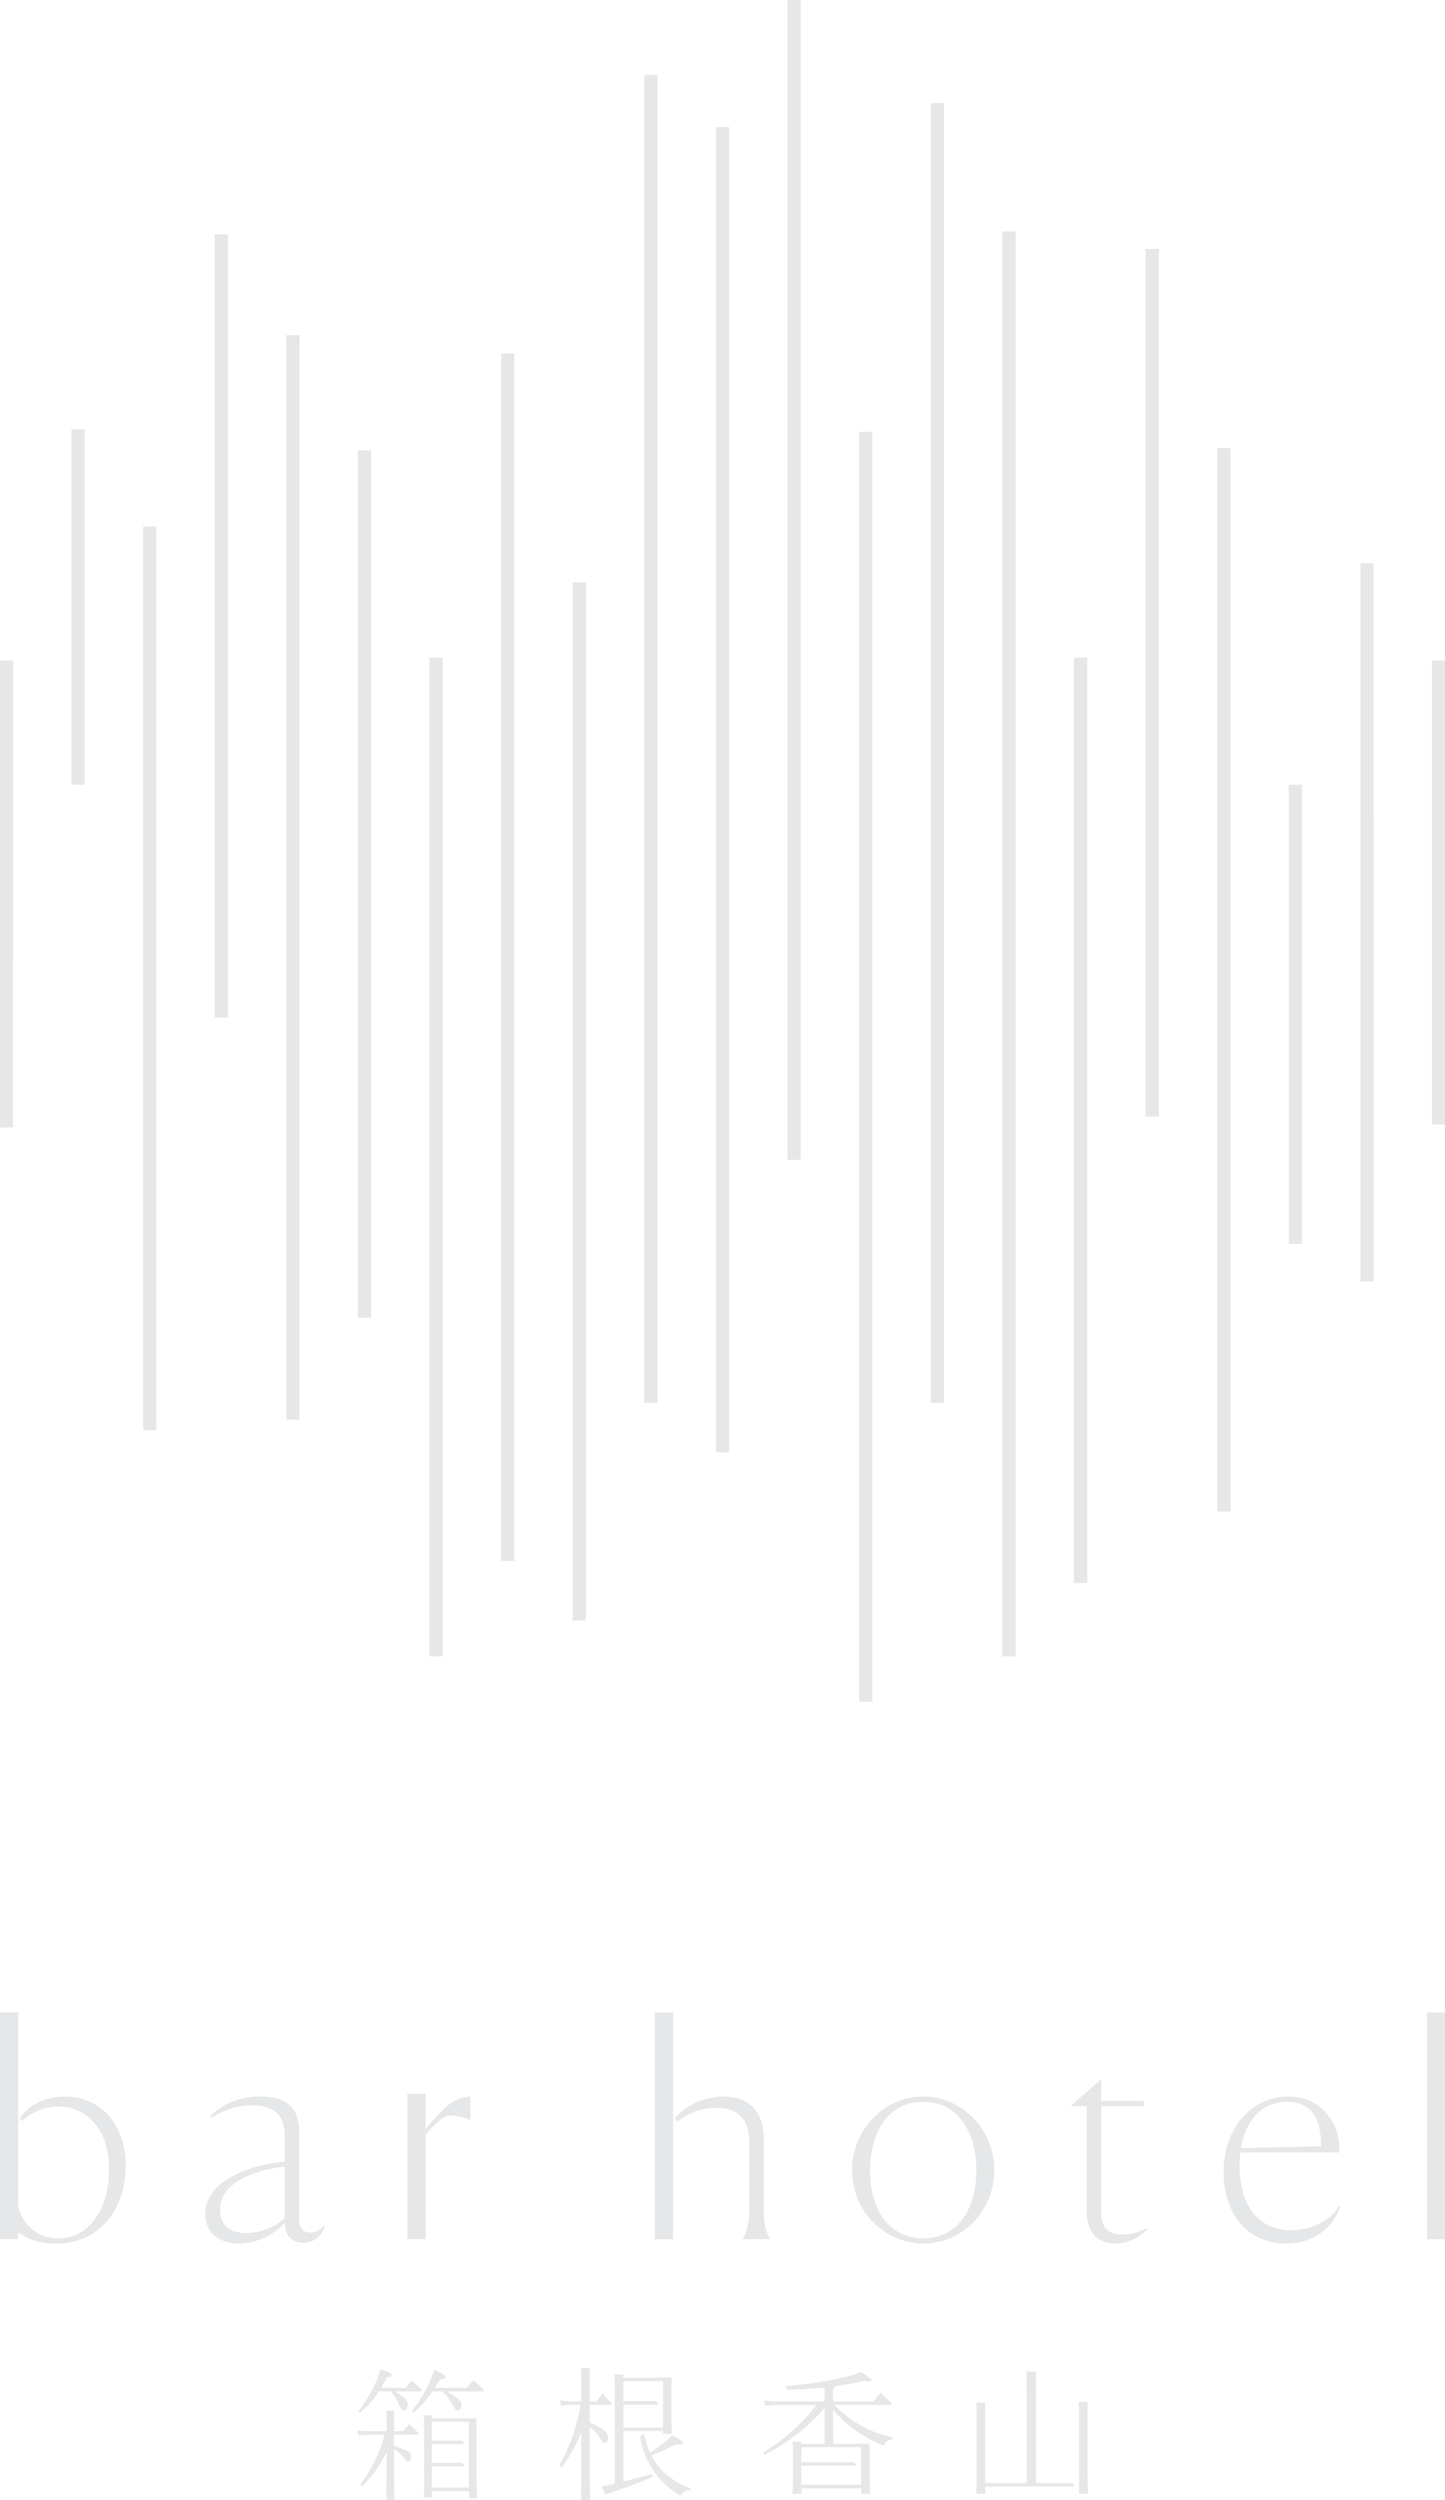 <svg xmlns="http://www.w3.org/2000/svg" xmlns:xlink="http://www.w3.org/1999/xlink" width="137" height="237" viewBox="0 0 137 237"><defs><path id="65kya" d="M641.99 401.74a6.15 6.15 0 0 1-4.33 1.96c-1.91 0-3.2-1.05-3.2-2.82 0-3.22 4.4-4.66 7.53-4.94v-2.53c0-1.5-.68-2.82-3.1-2.82a6.9 6.9 0 0 0-3.83 1.21l-.13-.19a6.65 6.65 0 0 1 4.76-1.85c3.04 0 3.67 1.63 3.67 3.37v8.33c0 .72.33 1.19 1.07 1.19.63 0 1.01-.36 1.31-.66l.08.05c-.19.61-.79 1.58-2.08 1.58-1.18 0-1.72-.8-1.75-1.88zm0-.47v-4.88c-2.96.38-6.13 1.54-6.13 4.1 0 1.28.76 2.21 2.46 2.21 1.48 0 2.9-.66 3.67-1.43zm53.8-4.53c0-3.89 3.07-6.98 6.74-6.98 3.67 0 6.74 3.1 6.74 6.98 0 3.9-3.07 6.96-6.74 6.96a6.85 6.85 0 0 1-6.73-6.96zm11.78 0c0-3.58-1.73-6.48-5.04-6.48s-5.04 2.9-5.04 6.48c0 3.6 1.7 6.46 5.04 6.46s5.04-2.87 5.04-6.46zm10.46 3.92v-9.99h-1.48v-.05l2.8-2.46h.05v2.02h4.05v.5h-4.05v10.04c0 1.38.6 2.12 2 2.12.99 0 1.89-.36 2.3-.58l.06.11a4.26 4.26 0 0 1-2.99 1.33c-1.29 0-2.74-.66-2.74-3.04zm18.87 3.04c-3.53 0-5.89-2.73-5.89-6.76 0-4.36 2.82-7.18 6.11-7.18 3.15 0 5.04 2.57 4.85 5.3h-9.37c-.05.39-.08.83-.08 1.27 0 3.53 1.62 6.1 4.87 6.1 1.7 0 3.6-.7 4.52-2.26l.14.05c-.69 2.07-2.6 3.48-5.15 3.48zm-4.24-9.05l7.58-.17v-.16c0-2.79-1.15-4.06-3.2-4.06-2.3 0-3.92 1.6-4.38 4.39zm-73.07-4.89v2.21h-.06a4.68 4.68 0 0 0-2-.41c-.42 0-1.35.85-2.17 1.8v9.92h-1.74V389.5h1.74v3.3c1.25-1.31 2.36-3.03 4.23-3.03zm92.43-7.97v21.5h-1.73v-21.5zm-125.1 14.57c0 3.72-2.17 7.34-6.66 7.34-1.6 0-2.74-.47-3.54-1.08v.66H615v-21.5h1.73v18.31a3.78 3.78 0 0 0 3.87 3.11c2.66 0 4.74-2.54 4.74-6.57 0-3.8-2.16-5.96-4.93-5.93a5.1 5.1 0 0 0-3.34 1.4l-.21-.29c1-1.4 2.62-2.05 4.29-2.05 3.34 0 5.78 2.6 5.78 6.6zm61.1 6.87v.05h-2.58v-.05c.52-.94.6-1.85.6-3.23v-5.9c0-1.83-.76-3.26-3.06-3.26a6 6 0 0 0-3.78 1.31l-.24-.33a6.31 6.31 0 0 1 4.62-2.06c2.55 0 3.83 1.55 3.83 4.03v6.18c0 1.52.03 2.32.6 3.26zm-10.94-21.44h1.74v21.5h-1.74zm7.05-53.1h-1.25V203.04h1.25zm-6.79-4.69h-1.25V198.1h1.25zm-6.79 20.63h-1.25V246.2h1.25zm-6.78-5.66h-1.26V224.51h1.26zm-6.8 9.06h-1.25v-94.68h1.26zm-6.78-32.1h-1.26v-82.24h1.26zm-6.8 9.65h-1.25v-102.8h1.26zm-6.78-38.11h-1.25v-74.25h1.25zm-6.79 39.12h-1.25v-85.67h1.25zm-6.79-61.2h-1.25v-33.7h1.25zm-6.79 32.5H615v-44.28h1.25zm74.68 3.07h-1.25V190.94h1.25zm6.79 51.37h-1.25V231.94h1.25zM704.5 324h-1.25V200.77h1.25zm6.79 24.03h-1.26V212.94h1.26zm6.79-6.95h-1.26v-87.73h1.26zm6.79-44.23h-1.26V214.6h1.26zm6.79 37.44h-1.26V233.48h1.26zm6.78-25.36h-1.25V265.4h1.25zm6.8 3.56h-1.26V244.4h1.25zm6.78-14.88h-1.25v-44h1.25zm-71.54 129.28l-.04.2c-.43 0-.6.09-.95.5a7.82 7.82 0 0 1-3.8-5.6l.37-.27c.17.78.29 1.16.56 1.8.68-.44.79-.5 1.5-1.06l.6-.58.5.27c.4.23.53.35.53.46 0 .09-.14.16-.32.16l-.4-.03c-.87.46-1.32.66-2.27 1.07a6.51 6.51 0 0 0 3.72 3.08zm-9.57-.9l.04 2.06h-.87l.03-1.79v-4.67c-.51 1.24-.91 1.95-1.84 3.33l-.23-.17a18.5 18.5 0 0 0 2.01-5.76h-1.22l-.62.08-.14-.5.92.09h1.12v-2.38l-.03-.76h.83v3.14h.64l.58-.75.83.9v.18h-2.05v1.68c1.4.62 1.74.93 1.74 1.5 0 .25-.12.44-.3.44-.15 0-.2-.07-.4-.36-.3-.5-.58-.8-1.04-1.15zm6.95-4.25v-.27h-3.77v4.8c1.32-.34 1.35-.33 2.7-.72l.1.27a55.4 55.4 0 0 1-4.48 1.66l-.4-.76.31-.05.97-.21v-9.77l-.04-.57h.84v.29h4.57v3.86l.03 1.47zm0-.6v-4.4h-3.77v1.9h3.13l.24.34h-3.37v2.16zm-28.73-1.43l-.16-.12c.89-1.14 1.3-1.88 1.9-3.3l.17-.67.74.26c.23.08.38.2.38.3 0 .1-.15.19-.51.24-.22.45-.26.51-.53.96h2.32l.62-.7.88.84v.2h-2.44c1.02.69 1.16.82 1.16 1.26 0 .33-.15.56-.35.56-.22 0-.27-.06-.52-.66a4.17 4.17 0 0 0-.78-1.17h-1.1a7.01 7.01 0 0 1-1.78 2zm4.67 1.11l.86.82v.18h-2.3v1.04c1.5.52 1.61.6 1.61 1.1 0 .25-.1.37-.27.37-.11 0-.17-.02-.25-.14-.45-.54-.6-.66-1.09-1v1.92l.04 2.94h-.78l.03-2.73v-1.85a10.84 10.84 0 0 1-2.34 3.25l-.14-.18a14.32 14.32 0 0 0 2.3-4.72h-1.85l-.62.08-.14-.48.93.07h1.86v-1.95h.71v1.95h.84zm6.11-4.16l.95.86v.2h-3.45c1.26.82 1.34.9 1.34 1.32 0 .3-.15.49-.34.49-.15 0-.25-.1-.43-.44a4.82 4.82 0 0 0-1.08-1.38H656a8.09 8.09 0 0 1-1.79 2l-.15-.17a11.7 11.7 0 0 0 1.85-3.15l.29-.73.7.36c.2.11.33.22.33.33 0 .11-.14.18-.54.25-.2.36-.23.42-.45.78h2.97zm-.45 11.19v-.68h-3.53v.6h-.74l.02-1.27v-6.01l-.04-.51h.76v.29h4.24v5.31l.04 2.27h-.75zm0-1.02v-6.23h-3.53v1.78h2.89l.23.33h-3.12v1.78h2.89l.23.33h-3.12v2.01zm40.17-4.76l-.04.18c-.5.15-.61.24-.82.6a12.15 12.15 0 0 1-4.8-3.4l.03 3.23h3.45v2.49l.04 2.25h-.84v-.52h-5.67v.52h-.84l.04-1.28v-3.1l-.04-.55h.84v.2h2.2v-3.4a18.38 18.38 0 0 1-5.69 4.42l-.12-.2a19.06 19.06 0 0 0 5.04-4.5h-4.24l-.62.08-.14-.5.92.08h4.85v-1.32c-1.4.12-2.18.17-3.54.2l-.16-.34c2.51-.2 4.6-.55 6.57-1.1l.59-.27.62.46c.37.26.4.29.4.36 0 .05-.11.1-.25.1-.13 0-.3 0-.47-.03-1.3.26-1.5.29-2.8.5v.05c0 .06-.04.11-.16.2v1.19h3.8l.73-.8 1 .95v.18h-5.4a10.66 10.66 0 0 0 5.52 3.07zm-8.65.94v1.42H696l.24.33h-5.27v1.8h5.67v-3.55zm17.42 3.72l.02.69h-.85l.03-1.7v-6.18l-.04-.76h.84v7.62h3.94v-9.02l-.04-1.54h.92v10.56h3.45l.24.33zm9.75.69h-.86l.02-.69v-7.27l-.04-.76h.84v6.88z"/></defs><g><g transform="translate(-615 -191)"><use fill="#e6e7e8" xlink:href="#65kya"/></g></g></svg>